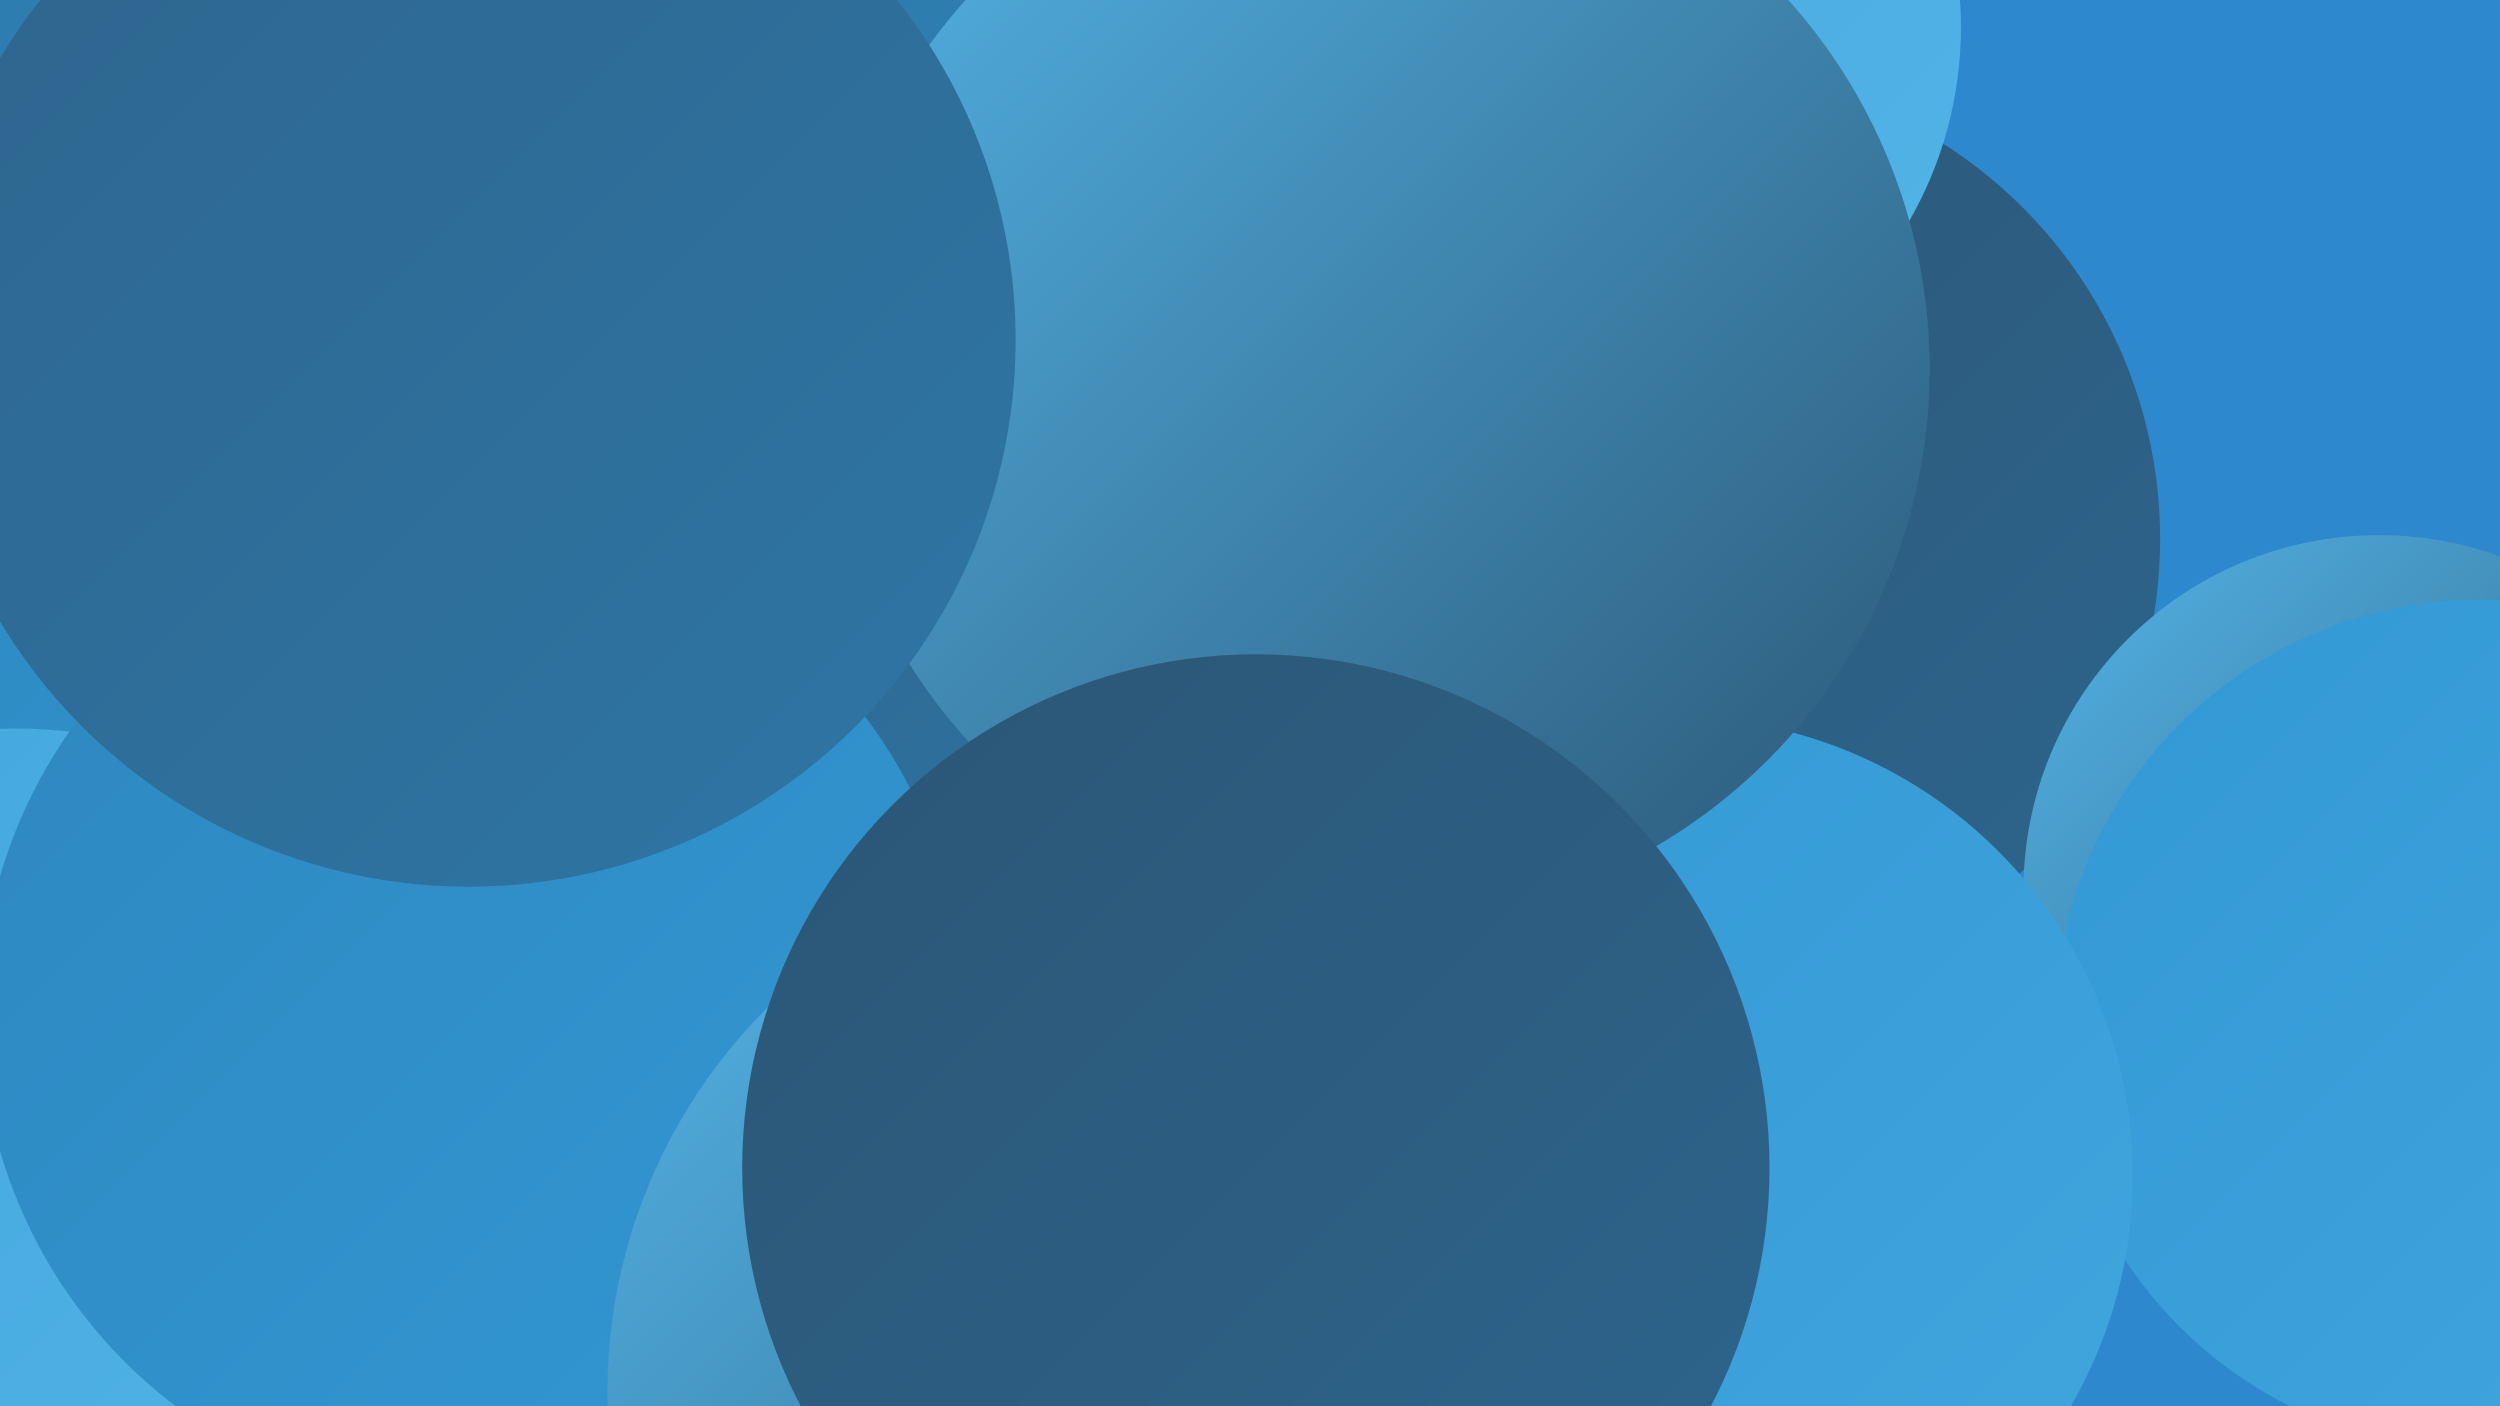 <?xml version="1.0" encoding="UTF-8"?><svg width="1280" height="720" xmlns="http://www.w3.org/2000/svg"><defs><linearGradient id="grad0" x1="0%" y1="0%" x2="100%" y2="100%"><stop offset="0%" style="stop-color:#2b5675;stop-opacity:1" /><stop offset="100%" style="stop-color:#2e658d;stop-opacity:1" /></linearGradient><linearGradient id="grad1" x1="0%" y1="0%" x2="100%" y2="100%"><stop offset="0%" style="stop-color:#2e658d;stop-opacity:1" /><stop offset="100%" style="stop-color:#2e76a5;stop-opacity:1" /></linearGradient><linearGradient id="grad2" x1="0%" y1="0%" x2="100%" y2="100%"><stop offset="0%" style="stop-color:#2e76a5;stop-opacity:1" /><stop offset="100%" style="stop-color:#2e87bf;stop-opacity:1" /></linearGradient><linearGradient id="grad3" x1="0%" y1="0%" x2="100%" y2="100%"><stop offset="0%" style="stop-color:#2e87bf;stop-opacity:1" /><stop offset="100%" style="stop-color:#3298d4;stop-opacity:1" /></linearGradient><linearGradient id="grad4" x1="0%" y1="0%" x2="100%" y2="100%"><stop offset="0%" style="stop-color:#3298d4;stop-opacity:1" /><stop offset="100%" style="stop-color:#42a6de;stop-opacity:1" /></linearGradient><linearGradient id="grad5" x1="0%" y1="0%" x2="100%" y2="100%"><stop offset="0%" style="stop-color:#42a6de;stop-opacity:1" /><stop offset="100%" style="stop-color:#53b4e7;stop-opacity:1" /></linearGradient><linearGradient id="grad6" x1="0%" y1="0%" x2="100%" y2="100%"><stop offset="0%" style="stop-color:#53b4e7;stop-opacity:1" /><stop offset="100%" style="stop-color:#2b5675;stop-opacity:1" /></linearGradient></defs><rect width="1280" height="720" fill="#2e88cd" /><circle cx="866" cy="276" r="240" fill="url(#grad0)" /><circle cx="538" cy="511" r="207" fill="url(#grad5)" /><circle cx="805" cy="14" r="199" fill="url(#grad5)" /><circle cx="548" cy="38" r="255" fill="url(#grad2)" /><circle cx="87" cy="12" r="276" fill="url(#grad2)" /><circle cx="481" cy="624" r="282" fill="url(#grad5)" /><circle cx="1218" cy="456" r="182" fill="url(#grad6)" /><circle cx="168" cy="253" r="274" fill="url(#grad0)" /><circle cx="403" cy="541" r="254" fill="url(#grad1)" /><circle cx="126" cy="355" r="189" fill="url(#grad3)" /><circle cx="1270" cy="525" r="218" fill="url(#grad4)" /><circle cx="857" cy="602" r="235" fill="url(#grad4)" /><circle cx="7" cy="637" r="264" fill="url(#grad5)" /><circle cx="478" cy="348" r="233" fill="url(#grad1)" /><circle cx="389" cy="590" r="187" fill="url(#grad5)" /><circle cx="705" cy="189" r="283" fill="url(#grad6)" /><circle cx="242" cy="519" r="252" fill="url(#grad3)" /><circle cx="589" cy="713" r="278" fill="url(#grad6)" /><circle cx="643" cy="598" r="263" fill="url(#grad0)" /><circle cx="240" cy="174" r="280" fill="url(#grad1)" /></svg>